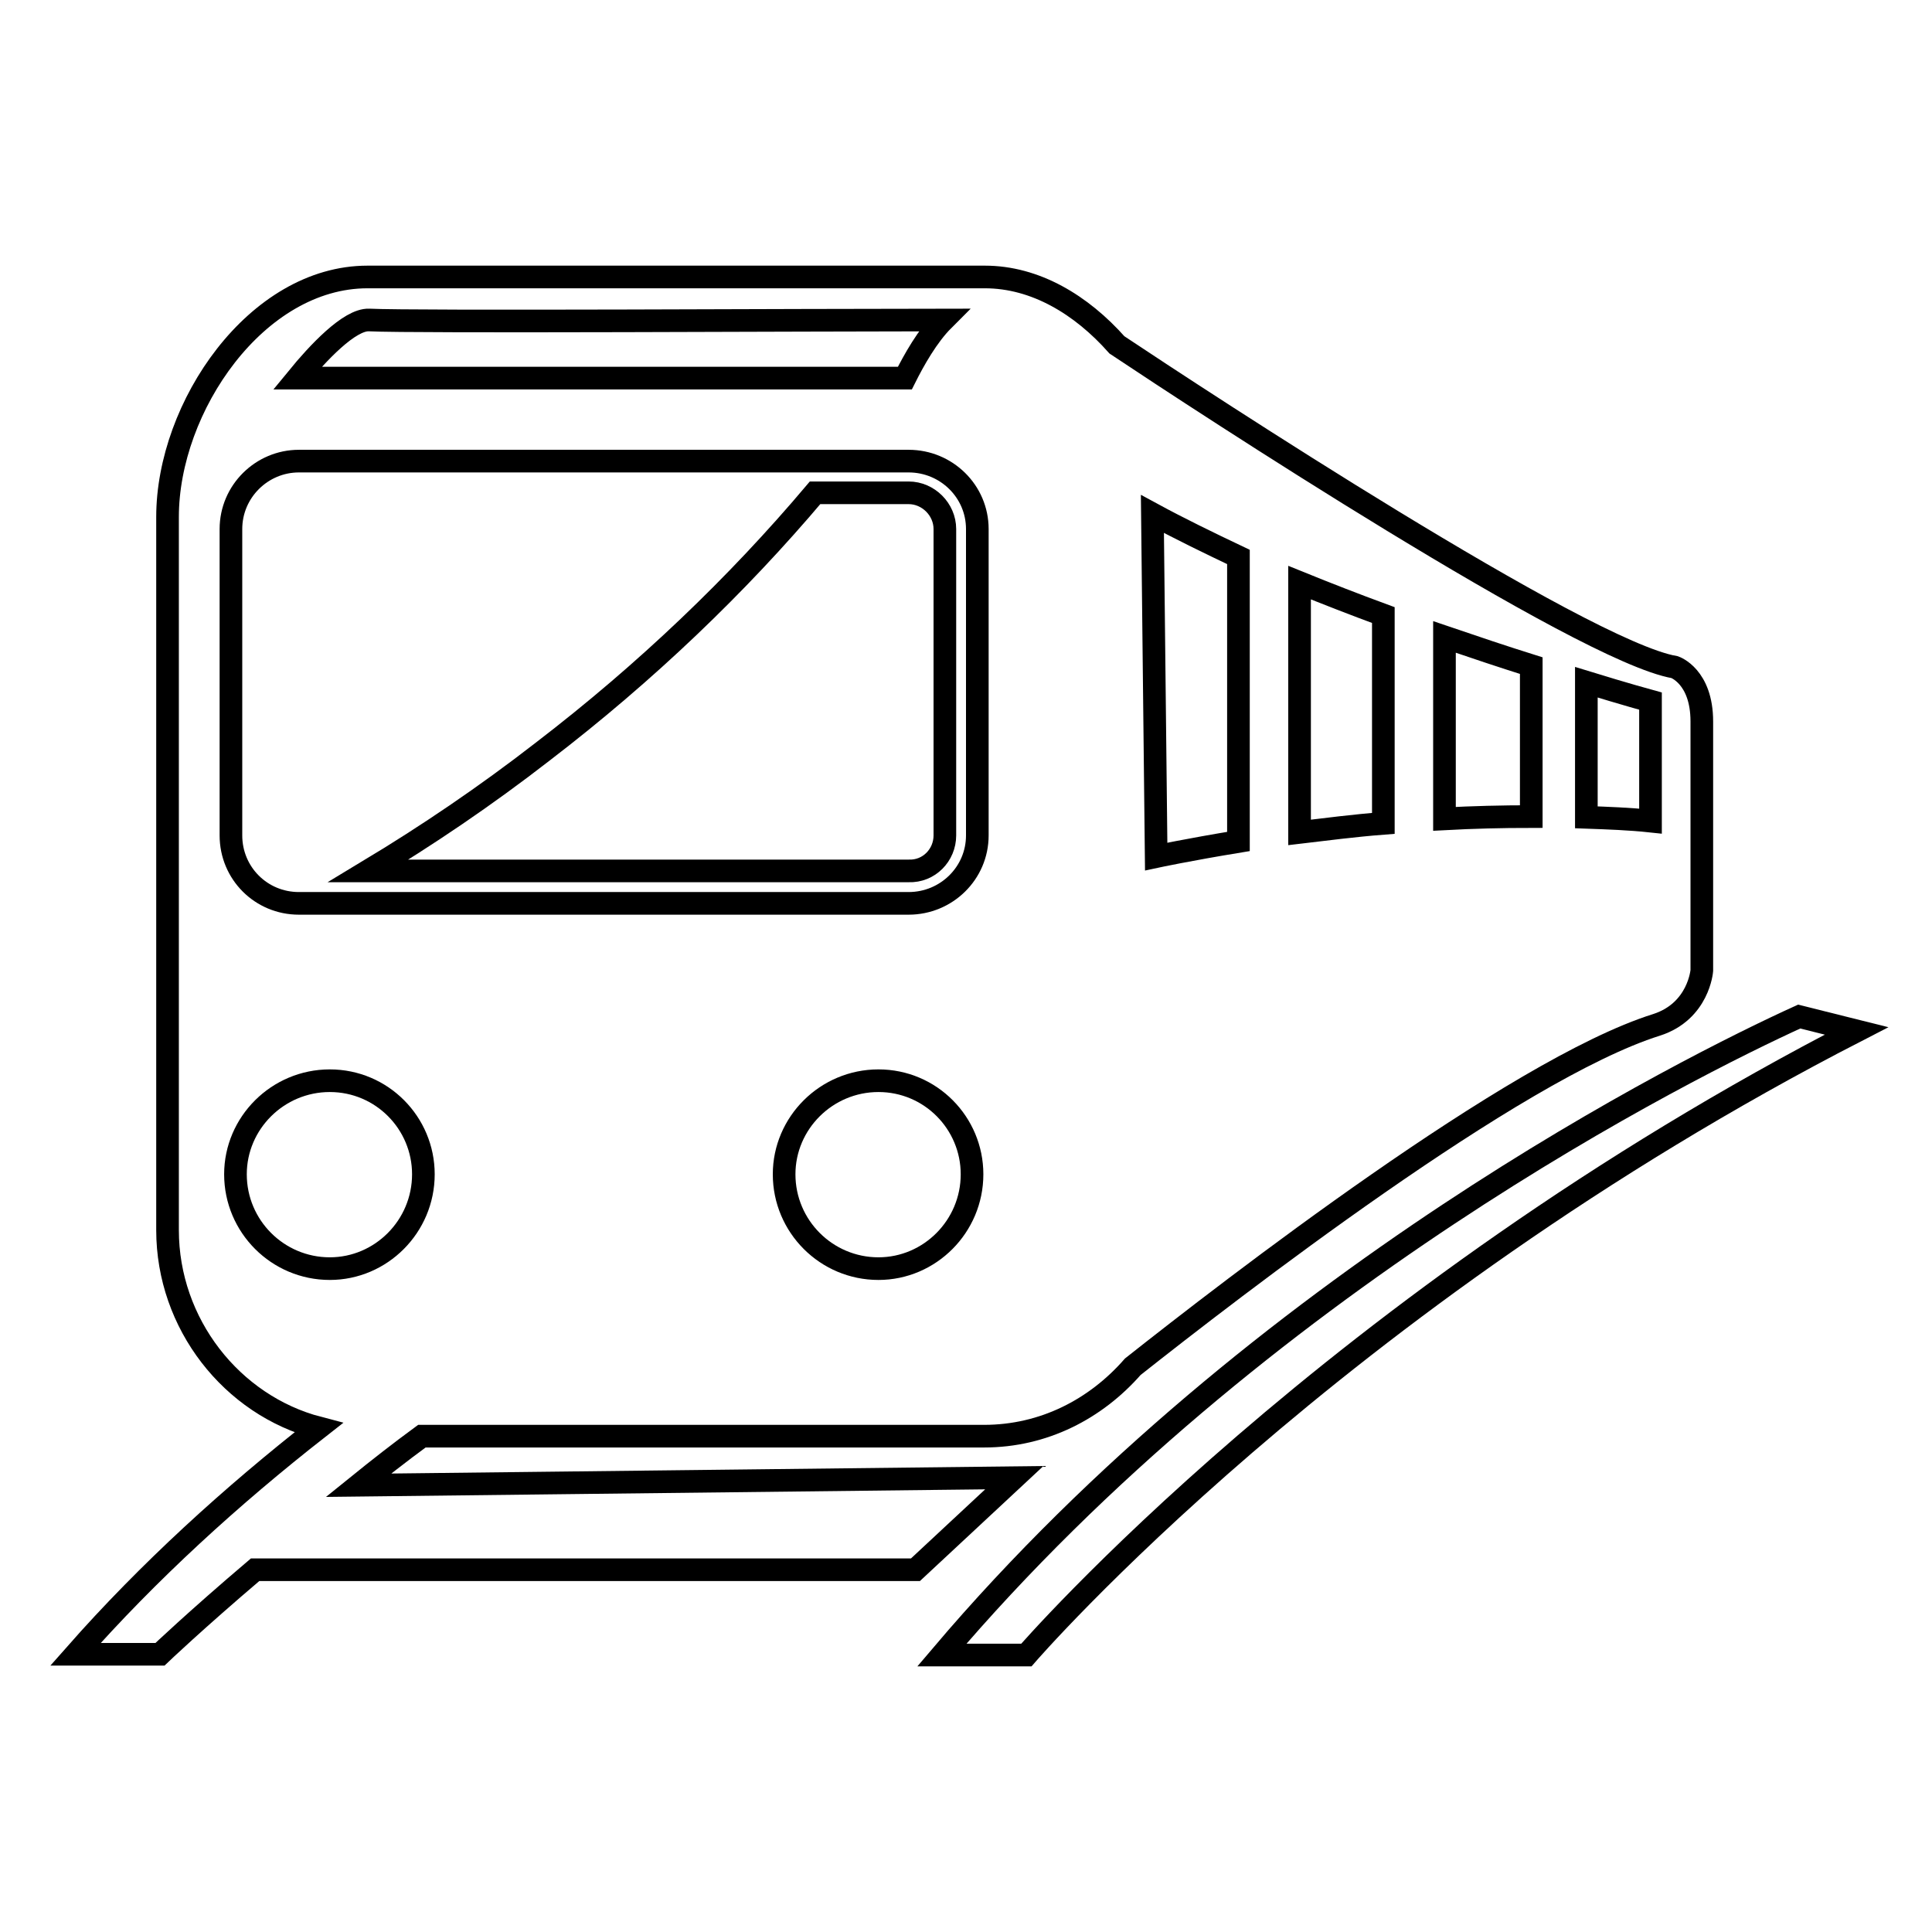 <?xml version="1.0" encoding="utf-8"?>
<!-- Svg Vector Icons : http://www.onlinewebfonts.com/icon -->
<!DOCTYPE svg PUBLIC "-//W3C//DTD SVG 1.1//EN" "http://www.w3.org/Graphics/SVG/1.1/DTD/svg11.dtd">
<svg version="1.1" xmlns="http://www.w3.org/2000/svg" xmlns:xlink="http://www.w3.org/1999/xlink" x="0px" y="0px" viewBox="0 0 256 256" enable-background="new 0 0 256 256" xml:space="preserve">
<g><g><path stroke-width="3" fill-opacity="0" stroke="#000000"  d="M238.4,134.7c-14.5,6.6-71.5,35-113.6,84.6H136c0,0,40.6-47,110-82.7L238.4,134.7z"/><path stroke-width="3" fill-opacity="0" stroke="#000000"  d="M125.2,110.7V70.1c0-2.6-2.2-4.8-4.8-4.8h-12.4C97.7,77.5,85.6,89.1,71.9,99.6c-7.6,5.9-15.3,11.1-23.1,15.8h71.6C123.1,115.5,125.2,113.3,125.2,110.7z"/><path stroke-width="3" fill-opacity="0" stroke="#000000"  d="M47.5,196.8c2.6-2.1,5.4-4.3,8.4-6.5h74.5c7.9,0,14.8-3.6,19.7-9.2c12.9-10.2,50.6-39.4,69.4-45.3c5.6-1.8,6-7.2,6-7.2s0-27,0-33c0-6-3.6-7.2-3.6-7.2c-12.2-2.1-62.8-35.3-73.9-42.7c-4.7-5.3-10.8-9-17.5-9H48.7c-14.7,0-26.5,17.2-26.5,31.8v94.5c0,12.4,8.5,23.2,20,26.2c-11.5,9-22.5,19-32.2,30h11.2c0,0,4.6-4.4,12.6-11.2h87.5l13.1-12.2L47.5,196.8z M210.2,90.4c5.2,1.6,8.5,2.5,8.5,2.5v15.9c-2.8-0.3-5.7-0.4-8.5-0.5V90.4z M191.4,84.4c4.1,1.4,8,2.7,11.5,3.8v20c-3.9,0-7.8,0.1-11.5,0.3V84.4z M172.2,77.2c3.7,1.5,7.3,2.9,11.1,4.3v27.6c-3.9,0.3-7.7,0.8-11.1,1.2V77.2z M164.1,73.8v37.7c-6.7,1.1-10.9,2-10.9,2l-0.5-45.4C156.2,70,160.1,71.9,164.1,73.8z M116.4,168.1c-6.9,0-12.5-5.6-12.5-12.5c0-6.8,5.6-12.4,12.5-12.4c6.9,0,12.4,5.6,12.4,12.4C128.8,162.5,123.2,168.1,116.4,168.1z M48.9,42.4c5.9,0.3,58.8,0,76.1,0c-2.1,2.1-3.9,5.3-5.1,7.7H39.4C42.1,46.8,46.3,42.3,48.9,42.4z M30.6,110.7V70.1c0-5,4.1-9,9-9h80.8c5,0,9.1,4,9.1,9v40.6c0,5-4.1,9-9.1,9H39.6C34.6,119.7,30.6,115.7,30.6,110.7z M31.2,155.6c0-6.8,5.6-12.4,12.5-12.4c6.9,0,12.4,5.6,12.4,12.4c0,6.9-5.6,12.5-12.4,12.5C36.8,168.1,31.2,162.5,31.2,155.6z"/></g></g>
</svg>